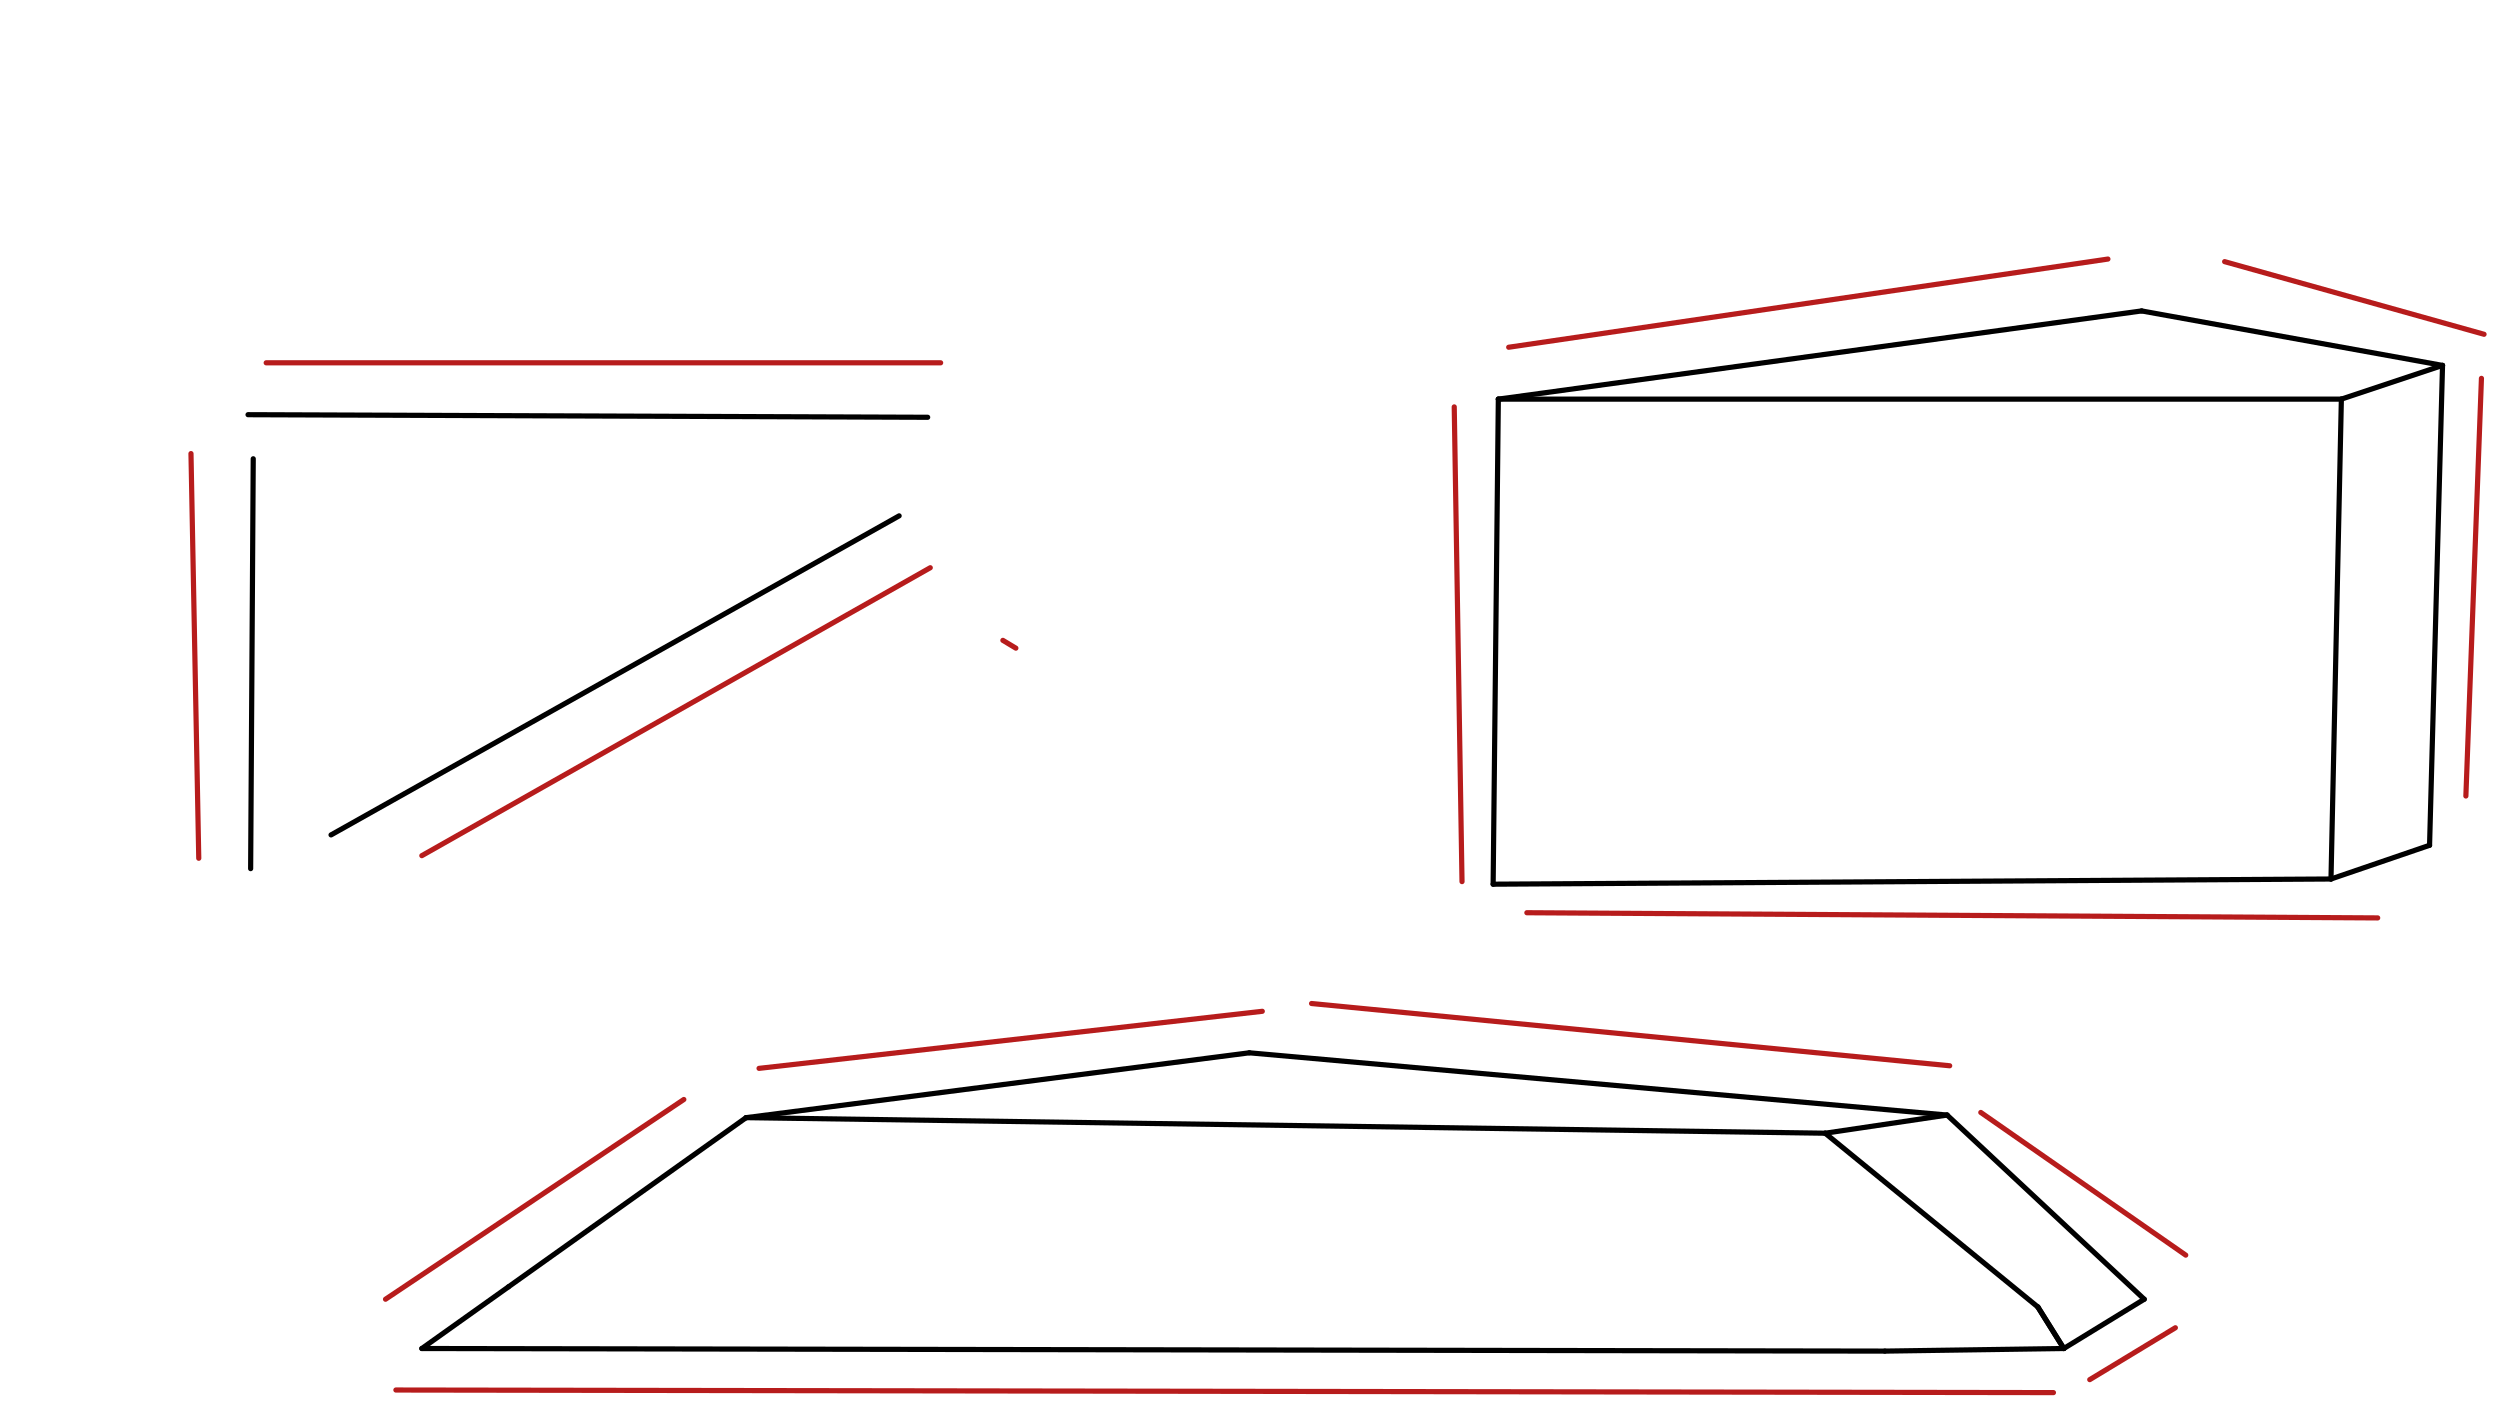 <svg xmlns="http://www.w3.org/2000/svg" class="svg--816" height="100%" preserveAspectRatio="xMidYMid meet" viewBox="0 0 963.78 541.417" width="100%"><defs><marker id="marker-arrow" markerHeight="16" markerUnits="userSpaceOnUse" markerWidth="24" orient="auto-start-reverse" refX="24" refY="4" viewBox="0 0 24 8"><path d="M 0 0 L 24 4 L 0 8 z" stroke="inherit"></path></marker></defs><g class="aux-layer--949"></g><g class="main-layer--75a"><g class="element--733"><line stroke="#000000" stroke-dasharray="none" stroke-linecap="round" stroke-width="2" x1="95.625" x2="357.625" y1="159.867" y2="160.867"></line></g><g class="element--733"><line stroke="#000000" stroke-dasharray="none" stroke-linecap="round" stroke-width="2" x1="97.625" x2="96.625" y1="176.867" y2="334.867"></line></g><g class="element--733"><line stroke="#000000" stroke-dasharray="none" stroke-linecap="round" stroke-width="2" x1="127.625" x2="346.625" y1="321.867" y2="198.867"></line></g><g class="element--733"><line stroke="#000000" stroke-dasharray="none" stroke-linecap="round" stroke-width="2" x1="577.625" x2="902.625" y1="153.867" y2="153.867"></line></g><g class="element--733"><line stroke="#000000" stroke-dasharray="none" stroke-linecap="round" stroke-width="2" x1="577.625" x2="575.625" y1="153.867" y2="340.867"></line></g><g class="element--733"><line stroke="#000000" stroke-dasharray="none" stroke-linecap="round" stroke-width="2" x1="575.625" x2="898.625" y1="340.867" y2="338.867"></line></g><g class="element--733"><line stroke="#000000" stroke-dasharray="none" stroke-linecap="round" stroke-width="2" x1="902.625" x2="898.625" y1="153.867" y2="338.867"></line></g><g class="element--733"><line stroke="#000000" stroke-dasharray="none" stroke-linecap="round" stroke-width="2" x1="577.625" x2="825.625" y1="153.867" y2="119.867"></line></g><g class="element--733"><line stroke="#000000" stroke-dasharray="none" stroke-linecap="round" stroke-width="2" x1="902.625" x2="941.625" y1="153.867" y2="140.867"></line></g><g class="element--733"><line stroke="#000000" stroke-dasharray="none" stroke-linecap="round" stroke-width="2" x1="825.625" x2="941.625" y1="119.867" y2="140.867"></line></g><g class="element--733"><line stroke="#000000" stroke-dasharray="none" stroke-linecap="round" stroke-width="2" x1="941.625" x2="936.625" y1="140.867" y2="325.867"></line></g><g class="element--733"><line stroke="#000000" stroke-dasharray="none" stroke-linecap="round" stroke-width="2" x1="898.625" x2="936.625" y1="338.867" y2="325.867"></line></g><g class="element--733"><line stroke="#000000" stroke-dasharray="none" stroke-linecap="round" stroke-width="2" x1="287.625" x2="703.625" y1="430.867" y2="436.867"></line></g><g class="element--733"><line stroke="#000000" stroke-dasharray="none" stroke-linecap="round" stroke-width="2" x1="196.022" x2="162.625" y1="496.089" y2="519.867"></line></g><g class="element--733"><line stroke="#000000" stroke-dasharray="none" stroke-linecap="round" stroke-width="2" x1="287.625" x2="196.022" y1="430.867" y2="496.089"></line></g><g class="element--733"><line stroke="#000000" stroke-dasharray="none" stroke-linecap="round" stroke-width="2" x1="162.625" x2="726.625" y1="519.867" y2="520.867"></line></g><g class="element--733"><line stroke="#000000" stroke-dasharray="none" stroke-linecap="round" stroke-width="2" x1="703.625" x2="785.625" y1="436.867" y2="503.867"></line></g><g class="element--733"><line stroke="#000000" stroke-dasharray="none" stroke-linecap="round" stroke-width="2" x1="726.625" x2="795.625" y1="520.867" y2="519.867"></line></g><g class="element--733"><line stroke="#000000" stroke-dasharray="none" stroke-linecap="round" stroke-width="2" x1="785.625" x2="795.625" y1="503.867" y2="519.867"></line></g><g class="element--733"><line stroke="#000000" stroke-dasharray="none" stroke-linecap="round" stroke-width="2" x1="287.625" x2="481.625" y1="430.867" y2="405.867"></line></g><g class="element--733"><line stroke="#000000" stroke-dasharray="none" stroke-linecap="round" stroke-width="2" x1="703.625" x2="750.625" y1="436.867" y2="429.867"></line></g><g class="element--733"><line stroke="#000000" stroke-dasharray="none" stroke-linecap="round" stroke-width="2" x1="481.625" x2="750.625" y1="405.867" y2="429.867"></line></g><g class="element--733"><line stroke="#000000" stroke-dasharray="none" stroke-linecap="round" stroke-width="2" x1="750.625" x2="826.625" y1="429.867" y2="500.867"></line></g><g class="element--733"><line stroke="#000000" stroke-dasharray="none" stroke-linecap="round" stroke-width="2" x1="785.625" x2="795.625" y1="503.867" y2="519.867"></line></g><g class="element--733"><line stroke="#000000" stroke-dasharray="none" stroke-linecap="round" stroke-width="2" x1="795.625" x2="826.625" y1="519.867" y2="500.867"></line></g><g class="element--733"><line stroke="#B71C1C" stroke-dasharray="none" stroke-linecap="round" stroke-width="2" x1="148.625" x2="263.625" y1="500.867" y2="423.867"></line></g><g class="element--733"><line stroke="#B71C1C" stroke-dasharray="none" stroke-linecap="round" stroke-width="2" x1="292.625" x2="486.625" y1="411.867" y2="389.867"></line></g><g class="element--733"><line stroke="#B71C1C" stroke-dasharray="none" stroke-linecap="round" stroke-width="2" x1="505.625" x2="751.625" y1="386.867" y2="410.867"></line></g><g class="element--733"><line stroke="#B71C1C" stroke-dasharray="none" stroke-linecap="round" stroke-width="2" x1="763.625" x2="842.625" y1="428.867" y2="483.867"></line></g><g class="element--733"><line stroke="#B71C1C" stroke-dasharray="none" stroke-linecap="round" stroke-width="2" x1="152.625" x2="791.625" y1="535.867" y2="536.867"></line></g><g class="element--733"><line stroke="#B71C1C" stroke-dasharray="none" stroke-linecap="round" stroke-width="2" x1="805.625" x2="838.625" y1="531.867" y2="511.867"></line></g><g class="element--733"><line stroke="#B71C1C" stroke-dasharray="none" stroke-linecap="round" stroke-width="2" x1="560.625" x2="563.625" y1="156.867" y2="339.867"></line></g><g class="element--733"><line stroke="#B71C1C" stroke-dasharray="none" stroke-linecap="round" stroke-width="2" x1="588.625" x2="916.625" y1="351.867" y2="353.867"></line></g><g class="element--733"><line stroke="#B71C1C" stroke-dasharray="none" stroke-linecap="round" stroke-width="2" x1="581.625" x2="812.625" y1="133.867" y2="99.867"></line></g><g class="element--733"><line stroke="#B71C1C" stroke-dasharray="none" stroke-linecap="round" stroke-width="2" x1="857.625" x2="957.625" y1="100.867" y2="128.867"></line></g><g class="element--733"><line stroke="#B71C1C" stroke-dasharray="none" stroke-linecap="round" stroke-width="2" x1="956.625" x2="950.625" y1="145.867" y2="306.867"></line></g><g class="element--733"><line stroke="#B71C1C" stroke-dasharray="none" stroke-linecap="round" stroke-width="2" x1="102.625" x2="362.625" y1="139.867" y2="139.867"></line></g><g class="element--733"><line stroke="#B71C1C" stroke-dasharray="none" stroke-linecap="round" stroke-width="2" x1="73.625" x2="76.625" y1="174.867" y2="330.867"></line></g><g class="element--733"><line stroke="#B71C1C" stroke-dasharray="none" stroke-linecap="round" stroke-width="2" x1="162.625" x2="358.625" y1="329.867" y2="218.867"></line></g><g class="element--733"><line stroke="#B71C1C" stroke-dasharray="none" stroke-linecap="round" stroke-width="2" x1="391.625" x2="386.625" y1="249.867" y2="246.867"></line></g></g><g class="snaps-layer--ac6"></g><g class="temp-layer--52d"></g></svg>